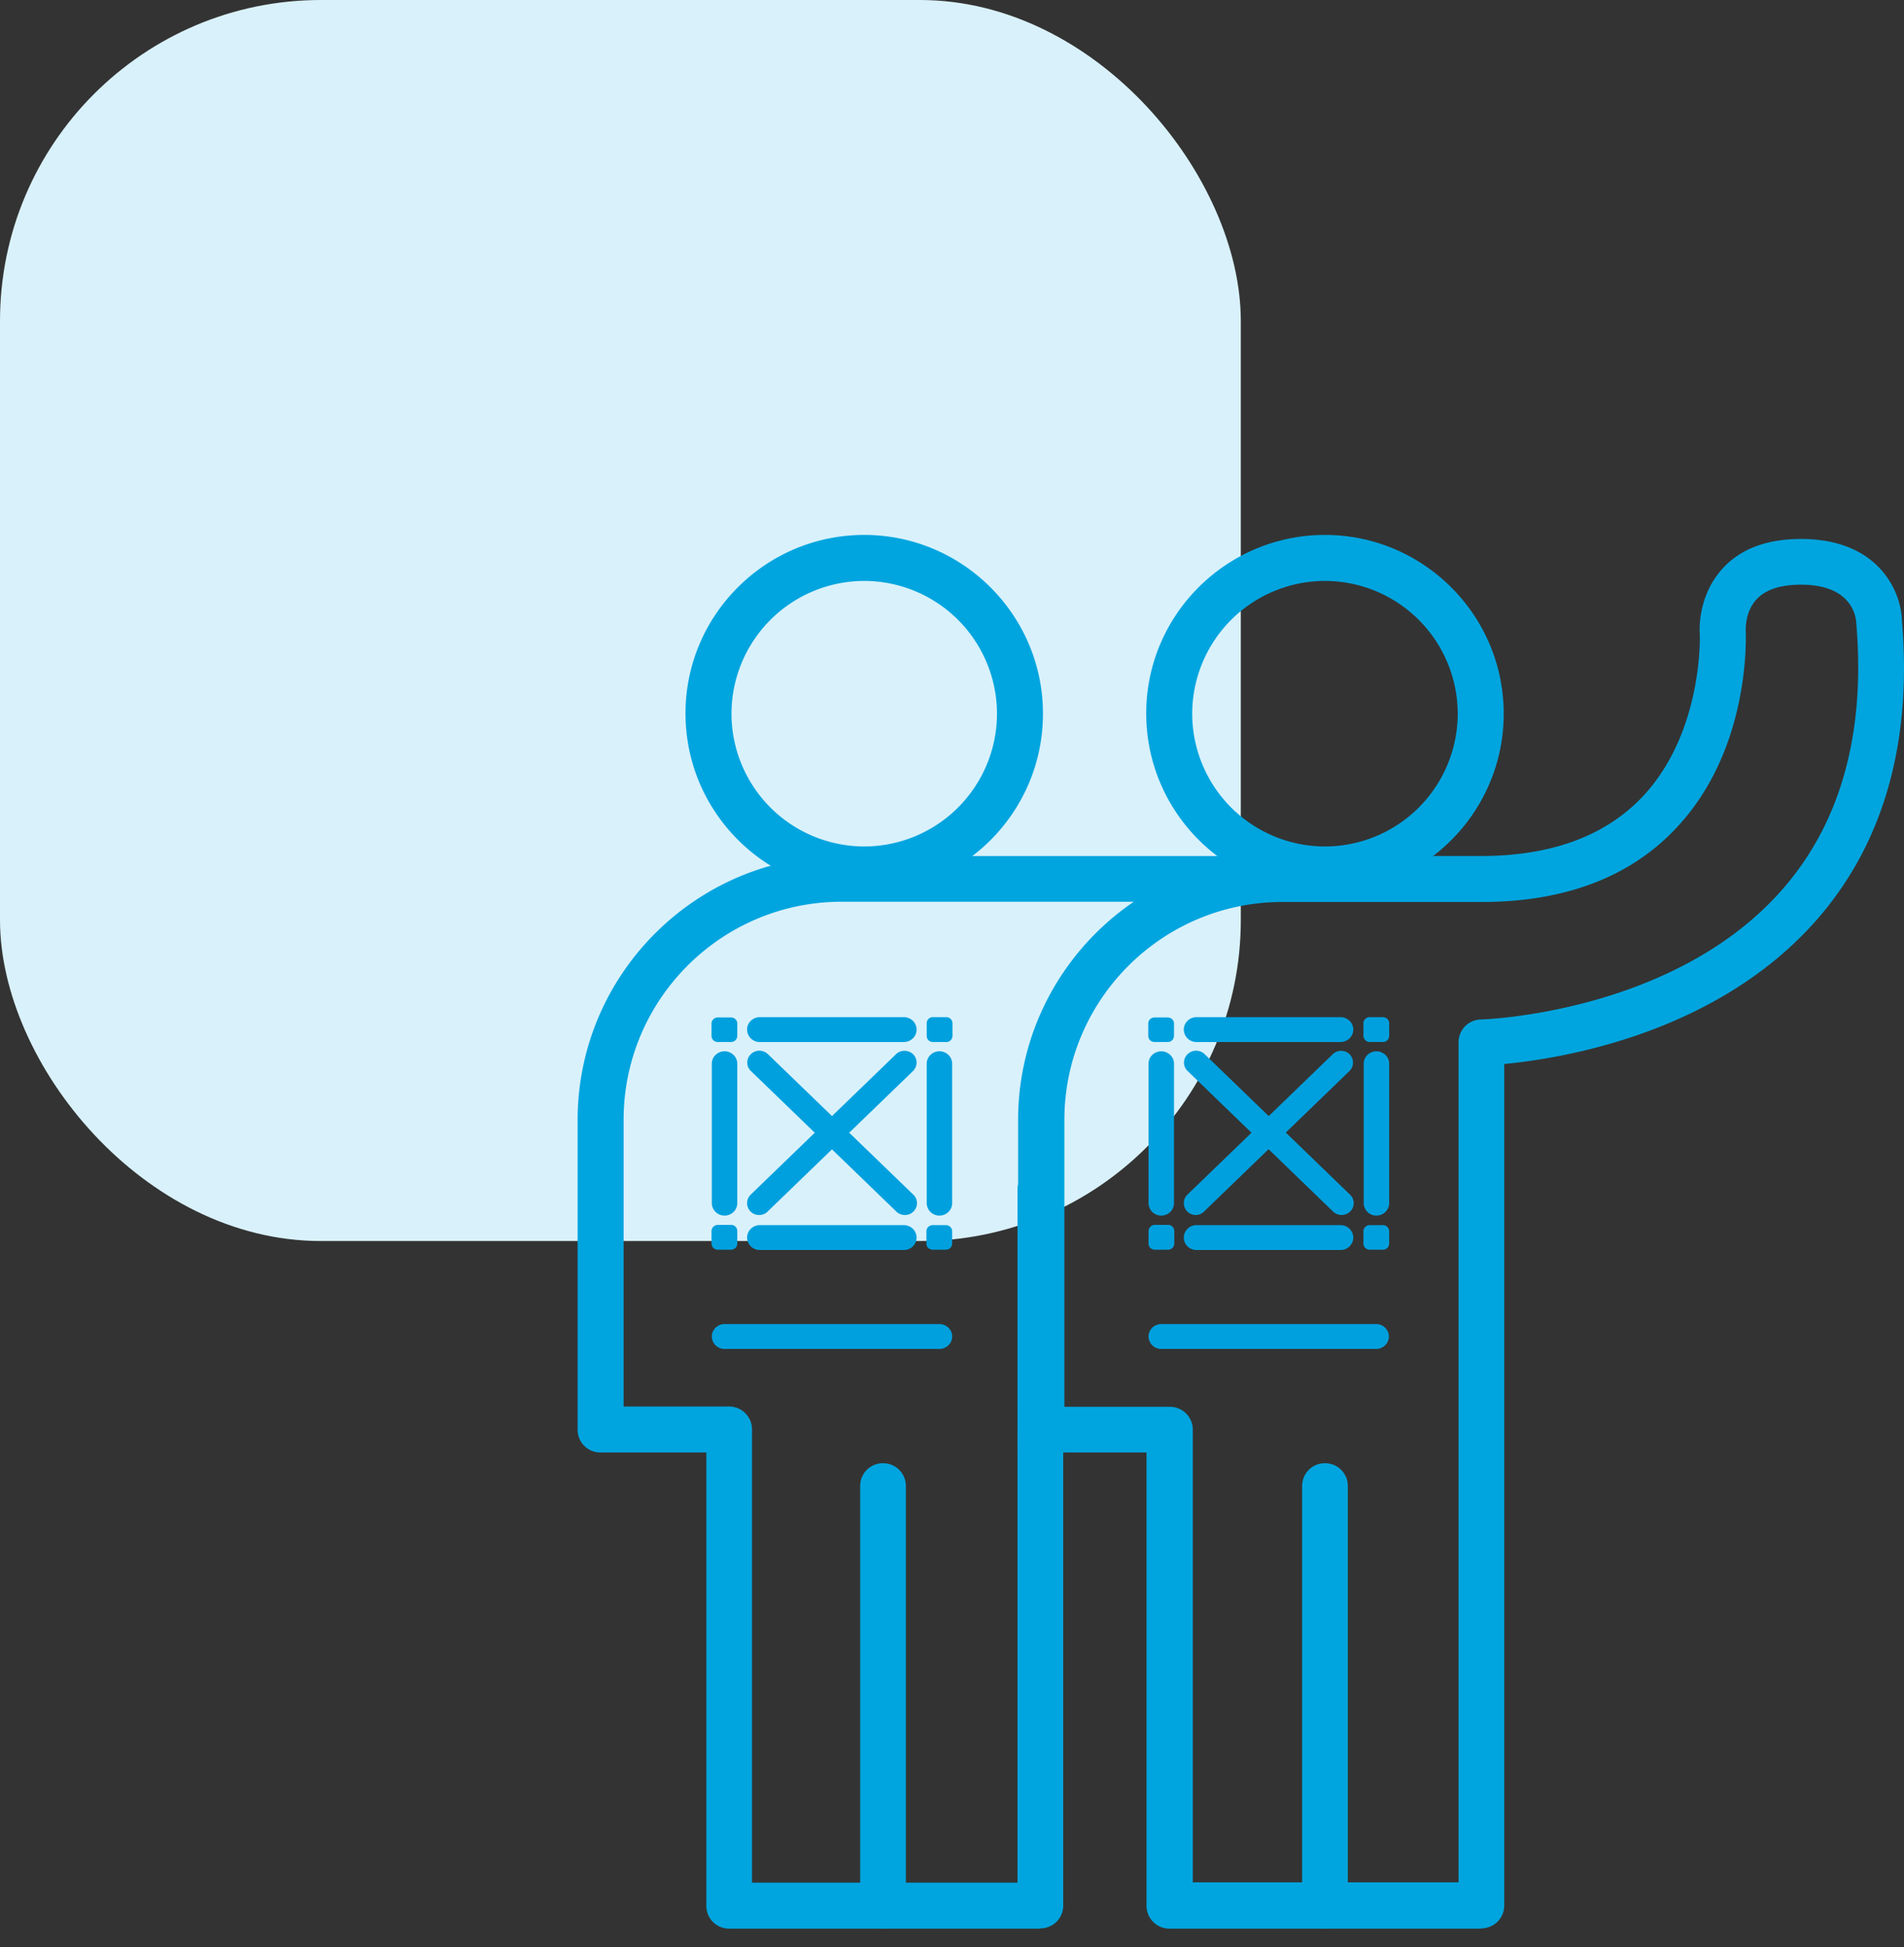 <svg xmlns="http://www.w3.org/2000/svg" fill="none" viewBox="0 0 89 91"><rect x="0" y="0" width="89" height="91" fill="#333333" stroke="none"/><rect width="58" height="58" fill="#D9F1FB" rx="15"/><path fill="#00A5DF" d="M40.398 41.696c-4.61 0-8.355-3.744-8.355-8.355 0-4.61 3.758-8.341 8.355-8.341 4.596 0 8.354 3.745 8.354 8.355s-3.744 8.355-8.354 8.355m0-14.56a6.214 6.214 0 00-6.206 6.205 6.214 6.214 0 006.206 6.205 6.214 6.214 0 006.205-6.205 6.214 6.214 0 00-6.205-6.205zm21.536 14.546c-4.61 0-8.355-3.744-8.355-8.355 0-4.61 3.758-8.341 8.355-8.341 4.596 0 8.355 3.745 8.355 8.355s-3.745 8.355-8.355 8.355m0-14.56a6.214 6.214 0 00-6.206 6.205 6.214 6.214 0 006.206 6.205 6.214 6.214 0 006.205-6.205 6.214 6.214 0 00-6.205-6.205z"/><path fill="#00A5DF" d="M69.22 90.136H54.66a1.07 1.07 0 01-1.068-1.068V67.883h-4.934a1.07 1.07 0 01-1.068-1.068V52.349c0-6.8 5.53-12.343 12.343-12.343h9.301c3.245 0 5.773-.919 7.517-2.744 2.88-3.028 2.704-7.598 2.704-7.639-.014-.148-.108-1.77 1.068-3.055.838-.92 2.068-1.379 3.663-1.379 3.664 0 4.692 2.501 4.719 3.826.486 5.76-.893 10.532-4.11 14.114-4.678 5.205-11.802 6.34-14.48 6.598v39.327a1.07 1.07 0 01-1.067 1.068m-13.479-2.15h12.41v-39.26c0-.58.46-1.054 1.042-1.067.094 0 8.895-.27 13.992-5.962 2.799-3.123 4.002-7.355 3.556-12.56-.014-.338-.23-1.798-2.583-1.798-.96 0-1.662.23-2.082.69-.554.595-.5 1.446-.5 1.46 0 .257.244 5.556-3.285 9.26-2.15 2.272-5.205 3.42-9.071 3.42h-9.302c-5.624 0-10.193 4.57-10.193 10.194v13.398h4.934a1.07 1.07 0 011.069 1.068V88l.013-.027z"/><path fill="#00A5DF" d="M48.63 90.136H34.085a1.062 1.062 0 01-1.068-1.068V67.883h-4.948A1.062 1.062 0 0127 66.815V52.35c0-6.8 5.53-12.343 12.343-12.343h20.55a1.07 1.07 0 011.067 1.068 1.07 1.07 0 01-1.068 1.068H39.343c-5.624 0-10.193 4.57-10.193 10.193v13.398h4.934a1.07 1.07 0 011.068 1.068v21.184h12.41V55.609c0-.595.474-1.068 1.069-1.068s1.068.473 1.068 1.068v33.447c0 .594-.473 1.067-1.068 1.067"/><path fill="#00A5DF" d="M41.276 90.136a1.062 1.062 0 01-1.068-1.068V69.452c0-.595.474-1.069 1.068-1.069.595 0 1.068.474 1.068 1.069v19.616c0 .595-.473 1.068-1.068 1.068zm20.658 0a1.062 1.062 0 01-1.068-1.068V69.452c0-.595.473-1.069 1.068-1.069.595 0 1.068.474 1.068 1.069v19.616c0 .595-.473 1.068-1.068 1.068z"/><path fill="#00A0DE" d="M64.327 63.043H54.282a.589.589 0 01-.595-.581c0-.325.27-.581.595-.581h10.045c.324 0 .594.257.594.58 0 .325-.27.582-.594.582zm.608-14.628a.289.289 0 01-.297.284h-.609a.297.297 0 01-.297-.284v-.594c0-.163.135-.284.297-.284h.609c.162 0 .297.121.297.284v.594zm-10.058 0a.289.289 0 01-.298.284h-.608a.289.289 0 01-.297-.284v-.581c0-.162.135-.284.297-.284h.608c.163 0 .298.122.298.284v.581zm-.595 8.396a.589.589 0 01-.595-.581v-6.517c0-.324.27-.58.595-.58.324 0 .595.256.595.58v6.517c0 .324-.27.581-.595.581zm10.058 0a.588.588 0 01-.595-.581v-6.517c0-.324.27-.58.595-.58.325 0 .595.256.595.58v6.517c0 .324-.27.581-.595.581zM62.664 48.7H55.93a.589.589 0 01-.595-.582c0-.325.27-.581.595-.581h6.733c.324 0 .595.257.595.58 0 .325-.27.582-.595.582zm2.271 8.841a.289.289 0 00-.297-.284h-.609a.289.289 0 00-.297.284v.581c0 .163.135.284.297.284h.609a.289.289 0 00.297-.284v-.581zm-10.045-.013a.289.289 0 00-.297-.284h-.609a.297.297 0 00-.297.284v.594c0 .163.135.284.297.284h.609a.289.289 0 00.297-.284v-.594zm7.774-.271H55.93a.589.589 0 00-.595.581c0 .325.27.582.595.582h6.733a.589.589 0 00.595-.582.589.589 0 00-.595-.58zm.04-.473a.565.565 0 01-.392-.162l-6.8-6.57a.543.543 0 010-.785.571.571 0 01.798 0l6.8 6.57a.543.543 0 010 .785.565.565 0 01-.392.162"/><path fill="#00A0DE" d="M55.904 56.784a.555.555 0 01-.406-.946l6.8-6.57a.568.568 0 01.785 0 .555.555 0 010 .783l-6.8 6.57a.564.564 0 01-.392.163m-11.978 6.259H33.868a.589.589 0 01-.595-.581c0-.325.27-.581.595-.581h10.045c.324 0 .595.257.595.58 0 .325-.27.582-.595.582zm.324-15.506h-.635a.284.284 0 00-.284.284v.594c0 .157.127.284.284.284h.635a.284.284 0 00.284-.284v-.594a.284.284 0 00-.284-.284zm-9.774.878a.289.289 0 01-.298.284h-.608a.289.289 0 01-.298-.284v-.581a.29.29 0 01.298-.284h.608c.163 0 .298.122.298.284v.581zm-.595 8.396a.589.589 0 01-.595-.581v-6.517c0-.324.27-.58.595-.58.324 0 .595.256.595.58v6.517c0 .324-.27.581-.595.581zm10.045 0a.589.589 0 01-.595-.581v-6.517c0-.324.27-.58.595-.58.324 0 .594.256.594.58v6.517c0 .324-.27.581-.594.581zM42.25 48.7h-6.733a.589.589 0 01-.595-.582c0-.325.27-.581.595-.581h6.733c.324 0 .595.257.595.58 0 .325-.27.582-.595.582zm2.257 8.841a.289.289 0 00-.297-.284h-.608a.289.289 0 00-.298.284v.581c0 .163.135.284.298.284h.608a.289.289 0 00.297-.284v-.581zm-10.044-.013a.289.289 0 00-.298-.284h-.608c-.162 0-.298.135-.298.284v.594c0 .163.136.284.298.284h.608a.289.289 0 00.298-.284v-.594zm7.787-.271h-6.733a.589.589 0 00-.595.581c0 .325.27.582.595.582h6.733a.589.589 0 00.595-.582.589.589 0 00-.595-.58zm.04-.473a.565.565 0 01-.392-.162l-6.8-6.57a.543.543 0 010-.785.571.571 0 01.798 0l6.8 6.57a.543.543 0 010 .785.565.565 0 01-.392.162"/><path fill="#00A0DE" d="M35.49 56.784a.555.555 0 01-.406-.946l6.8-6.57c.217-.217.582-.204.798 0a.555.555 0 010 .783l-6.8 6.57a.541.541 0 01-.392.163z"/></svg>